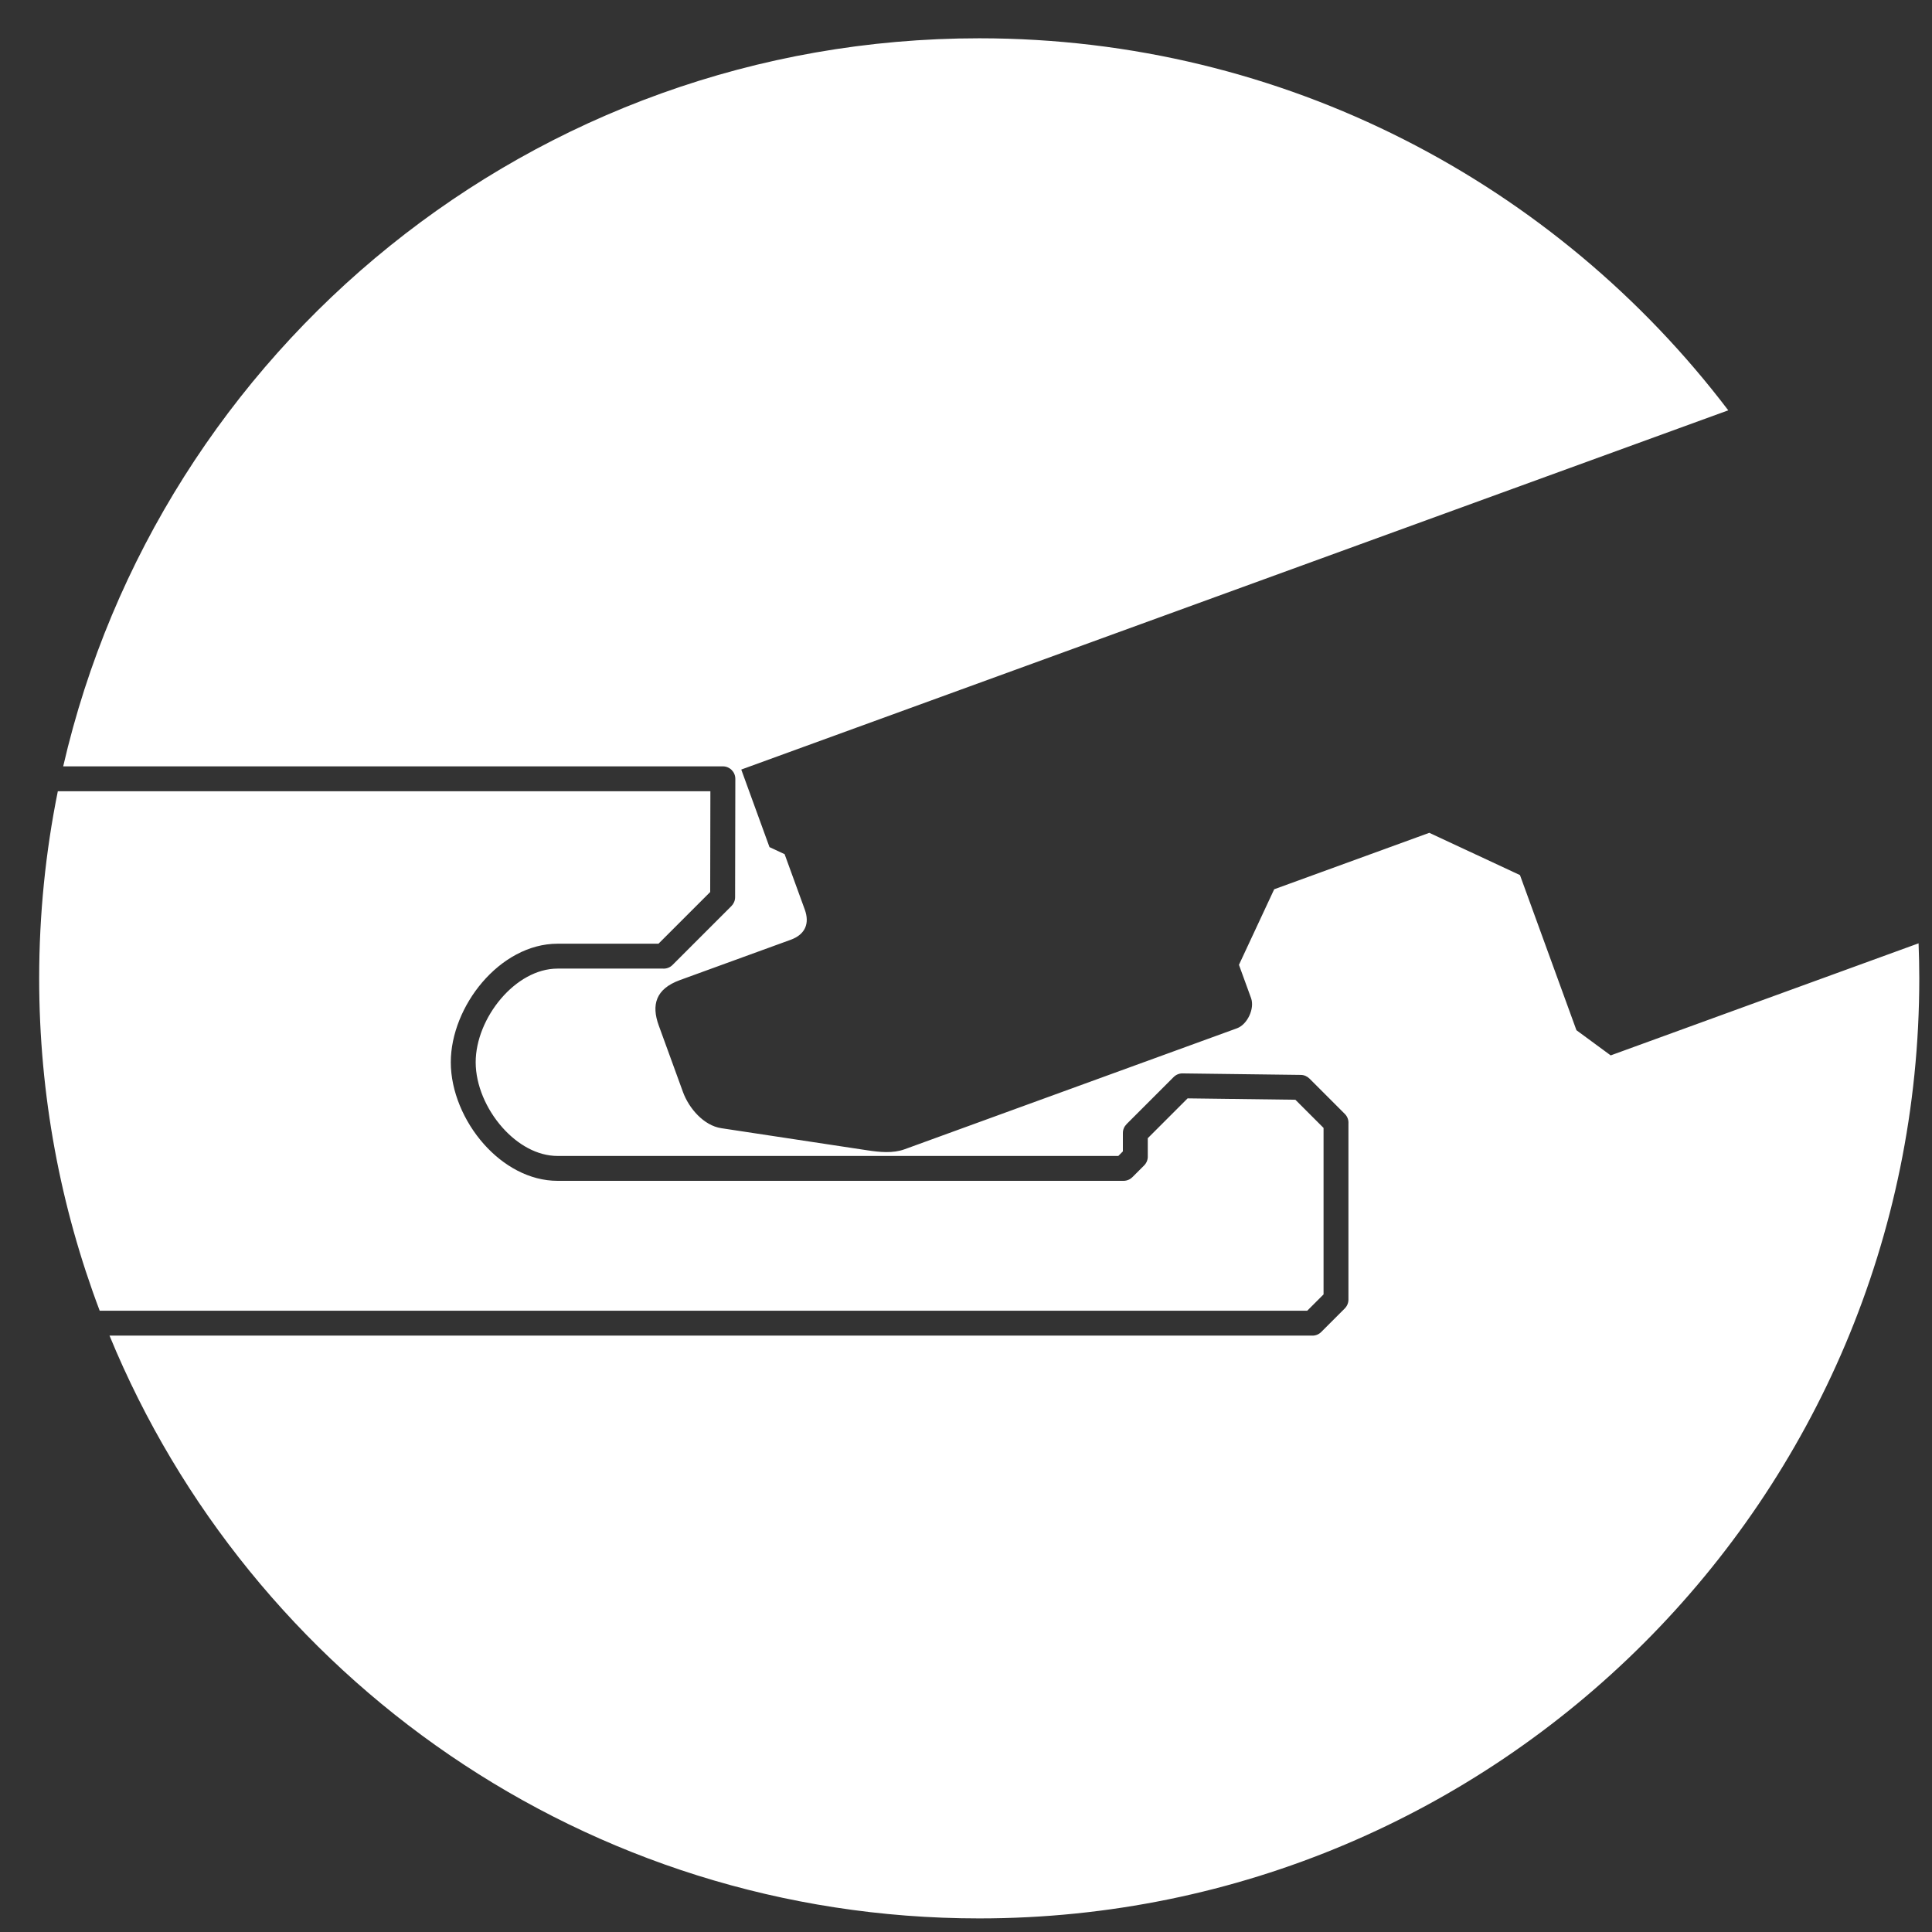 <?xml version="1.0" encoding="UTF-8"?> <!-- Creator: CorelDRAW X8 --> <svg xmlns="http://www.w3.org/2000/svg" xmlns:xlink="http://www.w3.org/1999/xlink" xml:space="preserve" width="189px" height="189px" style="shape-rendering:geometricPrecision; text-rendering:geometricPrecision; image-rendering:optimizeQuality; fill-rule:evenodd; clip-rule:evenodd" viewBox="0 0 18900000 18900000"><rect x="0" y="0" width="18900000" height="18900000" fill="#333333" stroke="none"/> <defs> <style type="text/css"> <![CDATA[ .fil0 {fill:white} ]]> </style> </defs> <g id="Слой_x0020_1">  <path class="fil0" d="M9579465 374574c2990925,0 5647911,1428132 7327412,3639432l-9655419 3514218 276176 758717 147892 68985 197269 541958c48313,132654 8033,242510 -137970,295667l-1083915 394419c-236250,86113 -280074,241920 -206719,443559l236723 650397c58708,161477 204474,328860 374574,354611l1428958 216405c120133,18191 250307,31539 364652,-10041l3251627 -1183494c102178,-37209 175061,-193489 137852,-295667l-118361 -325198 344688 -739108 1517434 -552353 887001 413674 552352 1517434 335121 246290 3011833 -1096318c4253,113755 6969,227863 6969,342563 0,5079020 -4117246,9196267 -9196149,9196267 -3841543,0 -7132269,-2355767 -8508071,-5701185l11759225 0c33902,2245 68513,-9450 94500,-35437l230699 -230698 -237 -118c22090,-22090 35674,-52684 35674,-86350l0 -1721672c2363,-33902 -9450,-68630 -35437,-94500l-345989 -346106 -236 236c-21617,-21735 -51620,-35437 -84695,-35792l-1147939 -14529c-34256,-2599 -69340,9214 -95445,35319l-461396 461397 236 236c-22090,22089 -35792,52566 -35674,86231l-118 179668 -44415 44533 -5485843 0c-200104,0 -392411,-112691 -538768,-277357 -159351,-179196 -262002,-416863 -262120,-639056l0 -118c0,-215697 96863,-446040 248417,-623346 147893,-173053 345988,-292832 552589,-292950l1029814 0c33902,2362 68630,-9450 94618,-35319l576686 -576805 -118 0c21971,-22089 35674,-52447 35792,-85995l2244 -1158334 -118 0 0 -472c-118,-67213 -54692,-121669 -121905,-121551l-6453287 0c940393,-4080155 4595535,-7122347 8961317,-7122347zm-8604107 12447777c-382370,-1011032 -592160,-2106760 -592160,-3251627 0,-626771 62960,-1238777 182503,-1830347l6383711 0 -1890 985871 -505811 505693 -987407 0c-282673,0 -545856,154626 -736982,378237 -187464,219358 -307361,508055 -307361,781751 0,281492 126866,579049 323780,800533 189591,213334 446040,359218 720917,359218l5536519 0c33547,-118 63906,-13702 85877,-35674l236 237 115290 -115290c25988,-25988 37800,-60835 35556,-94737l0 -171517 389812 -389813 1054148 13467 275703 275703 0 1628472 -159823 159823 -11812618 0z"></path> </g> </svg> 